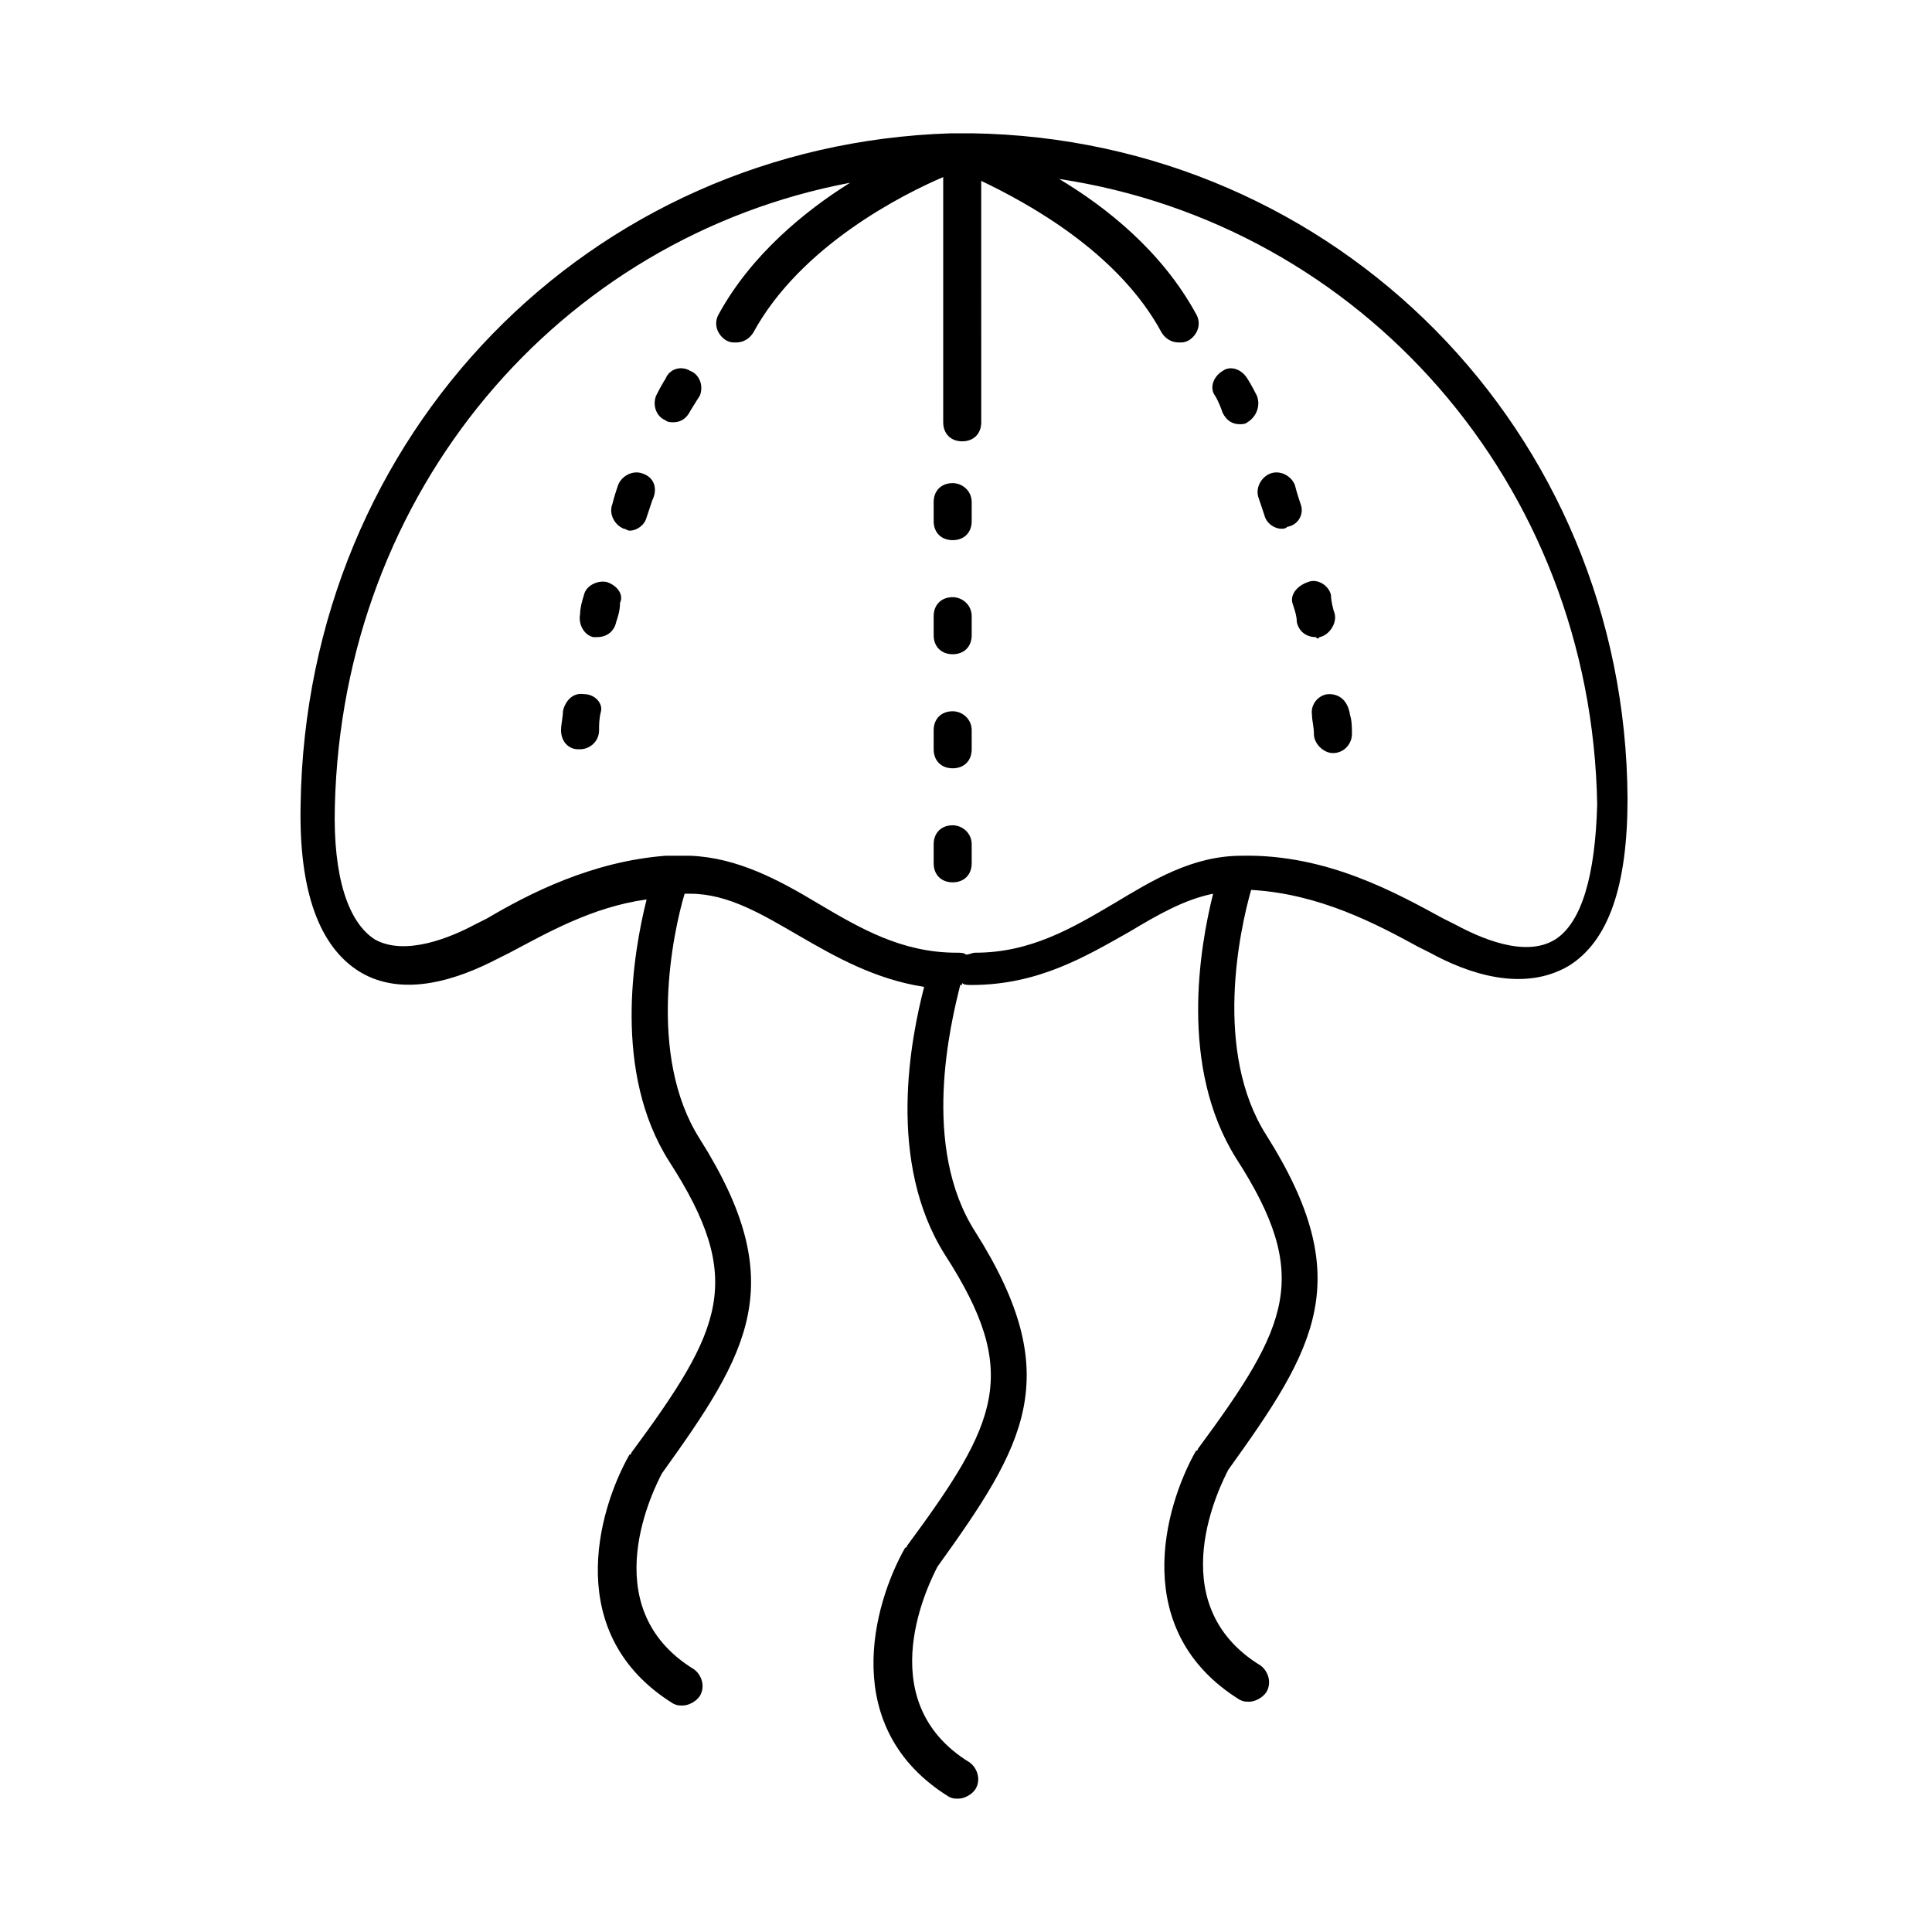 <?xml version="1.0" encoding="UTF-8"?>
<!-- Uploaded to: SVG Repo, www.svgrepo.com, Generator: SVG Repo Mixer Tools -->
<svg fill="#000000" width="800px" height="800px" version="1.1" viewBox="144 144 512 512" xmlns="http://www.w3.org/2000/svg">
 <g>
  <path d="m401.51 179.33h-1.512-1.008-0.504-1.008-1.512c-95.723 3.023-170.79 79.602-172.3 177.84-0.504 23.176 5.039 37.785 15.617 44.336 11.586 7.055 26.199 2.016 36.777-3.527l3.023-1.512c9.574-5.039 21.664-12.09 36.273-14.105-3.527 14.105-9.07 45.848 6.047 69.527 20.152 31.234 14.105 44.336-10.078 77.082 0 0 0 0.504-0.504 0.504-8.566 15.113-17.633 47.863 11.586 66 1.008 0.504 1.512 0.504 2.519 0.504 1.512 0 3.527-1.008 4.535-2.519 1.512-2.519 0.504-5.543-1.512-7.055-27.207-16.625-10.078-48.871-8.566-51.891 23.176-32.242 34.258-50.383 10.078-88.672-14.105-22.168-7.055-54.914-4.031-64.992h1.512c10.078 0 19.145 5.543 28.719 11.082 9.574 5.543 20.152 11.586 33.25 13.602-3.527 13.602-10.078 46.352 5.543 71.039 20.152 31.234 14.105 44.336-10.078 77.082 0 0 0 0.504-0.504 0.504-8.566 15.113-17.633 47.863 11.586 66 1.008 0.504 1.512 0.504 2.519 0.504 1.512 0 3.527-1.008 4.535-2.519 1.512-2.519 0.504-5.543-1.512-7.055-27.207-16.625-10.078-48.871-8.566-51.891 23.176-32.242 34.258-50.383 10.078-88.672-14.609-22.672-6.551-55.418-4.031-65.496 0.504 0 0.504 0 0.504-0.504 0.504 0.504 1.512 0.504 2.519 0.504 17.633 0 30.23-7.559 41.816-14.105 7.559-4.535 14.609-8.566 22.168-10.078-3.527 14.105-9.07 45.848 6.047 70.031 20.152 31.234 14.105 44.336-10.078 77.082 0 0 0 0.504-0.504 0.504-8.566 15.113-17.633 47.863 11.586 66 1.008 0.504 1.512 0.504 2.519 0.504 1.512 0 3.527-1.008 4.535-2.519 1.512-2.519 0.504-5.543-1.512-7.055-27.207-16.625-10.078-48.871-8.566-51.891 23.176-32.242 34.258-50.383 10.078-88.672-14.105-22.168-7.055-54.41-4.031-64.992 18.137 1.008 33.25 9.07 44.336 15.113l3.023 1.512c10.078 5.543 24.688 10.578 36.777 3.527 10.578-6.551 15.617-21.16 15.617-44.336-0.496-97.227-77.074-174.82-173.8-176.33zm154.67 213.62c-8.062 5.039-20.152-0.504-26.703-4.031l-3.023-1.512c-12.09-6.551-30.73-17.129-53.402-16.625-13.098 0-23.68 6.551-33.754 12.594-11.082 6.551-22.168 13.098-36.777 13.098-1.008 0-1.512 0.504-2.519 0.504-0.504-0.504-1.512-0.504-2.519-0.504-14.609 0-25.695-6.551-36.777-13.098-10.078-6.047-21.16-12.09-33.754-12.594h-5.543-1.008c-19.648 1.512-36.273 10.078-47.359 16.625l-3.023 1.512c-6.551 3.527-18.641 8.566-26.703 4.031-7.055-4.535-11.082-16.625-10.578-35.266 2.016-83.633 59.449-150.64 136.53-165.25-12.09 7.559-26.199 19.145-34.762 34.762-1.512 2.519-0.504 5.543 2.016 7.055 1.008 0.504 1.512 0.504 2.519 0.504 2.016 0 3.527-1.008 4.535-2.519 12.594-23.176 39.801-36.777 50.383-41.312v64.992c0 3.023 2.016 5.039 5.039 5.039 3.023 0 5.039-2.016 5.039-5.039l-0.008-63.984c11.586 5.543 36.273 18.641 47.863 40.305 1.008 1.512 2.519 2.519 4.535 2.519 1.008 0 1.512 0 2.519-0.504 2.519-1.512 3.527-4.535 2.016-7.055-9.07-16.625-23.68-28.215-36.273-35.77 80.105 12.09 141.07 80.609 142.58 165.75-0.508 18.641-4.031 31.234-11.086 35.77z"/>
  <path d="m396.47 362.71c-3.023 0-5.039 2.016-5.039 5.039v5.039c0 3.023 2.016 5.039 5.039 5.039 3.023 0 5.039-2.016 5.039-5.039v-5.039c0-3.023-2.519-5.039-5.039-5.039z"/>
  <path d="m396.47 332.49c-3.023 0-5.039 2.016-5.039 5.039v5.039c0 3.023 2.016 5.039 5.039 5.039 3.023 0 5.039-2.016 5.039-5.039v-5.039c0-3.023-2.519-5.039-5.039-5.039z"/>
  <path d="m396.47 302.26c-3.023 0-5.039 2.016-5.039 5.039v5.039c0 3.023 2.016 5.039 5.039 5.039 3.023 0 5.039-2.016 5.039-5.039v-5.039c0-3.023-2.519-5.039-5.039-5.039z"/>
  <path d="m396.47 272.03c-3.023 0-5.039 2.016-5.039 5.039v5.039c0 3.023 2.016 5.039 5.039 5.039 3.023 0 5.039-2.016 5.039-5.039v-5.039c0-3.023-2.519-5.039-5.039-5.039z"/>
  <path d="m298.73 327.95c-3.023-0.504-5.039 2.016-5.543 4.535 0 1.512-0.504 3.527-0.504 5.039 0 3.023 2.016 5.039 4.535 5.039h0.504c2.519 0 5.039-2.016 5.039-5.039 0-1.512 0-3.023 0.504-5.039 0.5-2.016-1.516-4.535-4.535-4.535z"/>
  <path d="m326.95 242.3c-2.519-1.512-5.543-0.504-6.551 2.016 0 0-1.008 1.512-2.519 4.535-1.008 2.519 0 5.543 2.519 6.551 0.504 0.504 1.512 0.504 2.016 0.504 2.016 0 3.527-1.008 4.535-3.023 1.512-2.519 2.519-4.031 2.519-4.031 1.008-2.519 0-5.543-2.519-6.551z"/>
  <path d="m304.78 298.23c-2.519-0.504-5.543 1.008-6.047 3.527-0.504 1.512-1.008 3.527-1.008 5.039-0.504 2.519 1.008 5.543 3.527 6.047h1.008c2.519 0 4.535-1.512 5.039-4.031 0.504-1.512 1.008-3.023 1.008-5.039 1.008-2.019-0.504-4.535-3.527-5.543z"/>
  <path d="m314.35 269.51c-2.519-1.008-5.543 0.504-6.551 3.023-0.504 1.512-1.008 3.023-1.512 5.039-1.008 2.519 0.504 5.543 3.023 6.551 0.504 0 1.008 0.504 1.512 0.504 2.016 0 4.031-1.512 4.535-3.527 0.504-1.512 1.008-3.023 1.512-4.535 1.512-3.023 0.504-6.047-2.519-7.055z"/>
  <path d="m496.23 327.95c-2.519 0-5.039 2.519-4.535 5.543 0 1.512 0.504 3.023 0.504 5.039 0 2.519 2.519 5.039 5.039 5.039 3.023 0 5.039-2.519 5.039-5.039 0-1.512 0-3.527-0.504-5.039-0.504-3.527-2.519-5.543-5.543-5.543z"/>
  <path d="m493.71 312.84c2.519-0.504 4.535-3.527 4.031-6.047-0.504-1.512-1.008-3.527-1.008-5.039-0.504-2.519-3.527-4.535-6.047-3.527-3.023 1.012-5.039 3.527-4.031 6.047 0.504 1.512 1.008 3.023 1.008 4.535 0.504 2.519 2.519 4.031 5.039 4.031 0.504 0.504 0.504 0.504 1.008 0z"/>
  <path d="m488.67 277.57c-0.504-1.512-1.008-3.023-1.512-5.039-1.008-2.519-4.031-4.031-6.551-3.023-2.519 1.008-4.031 4.031-3.023 6.551 0.504 1.512 1.008 3.023 1.512 4.535 0.504 2.016 2.519 3.527 4.535 3.527 0.504 0 1.008 0 1.512-0.504 3.023-0.508 4.535-3.527 3.527-6.047z"/>
  <path d="m477.08 248.86c-1.512-3.023-2.519-4.535-2.519-4.535-1.512-2.519-4.535-3.527-6.551-2.016-2.519 1.512-3.527 4.535-2.016 6.551 0 0 1.008 1.512 2.016 4.535 1.008 2.016 2.519 3.023 4.535 3.023 0.504 0 1.512 0 2.016-0.504 2.519-1.512 3.527-4.535 2.519-7.055z"/>
 </g>
</svg>